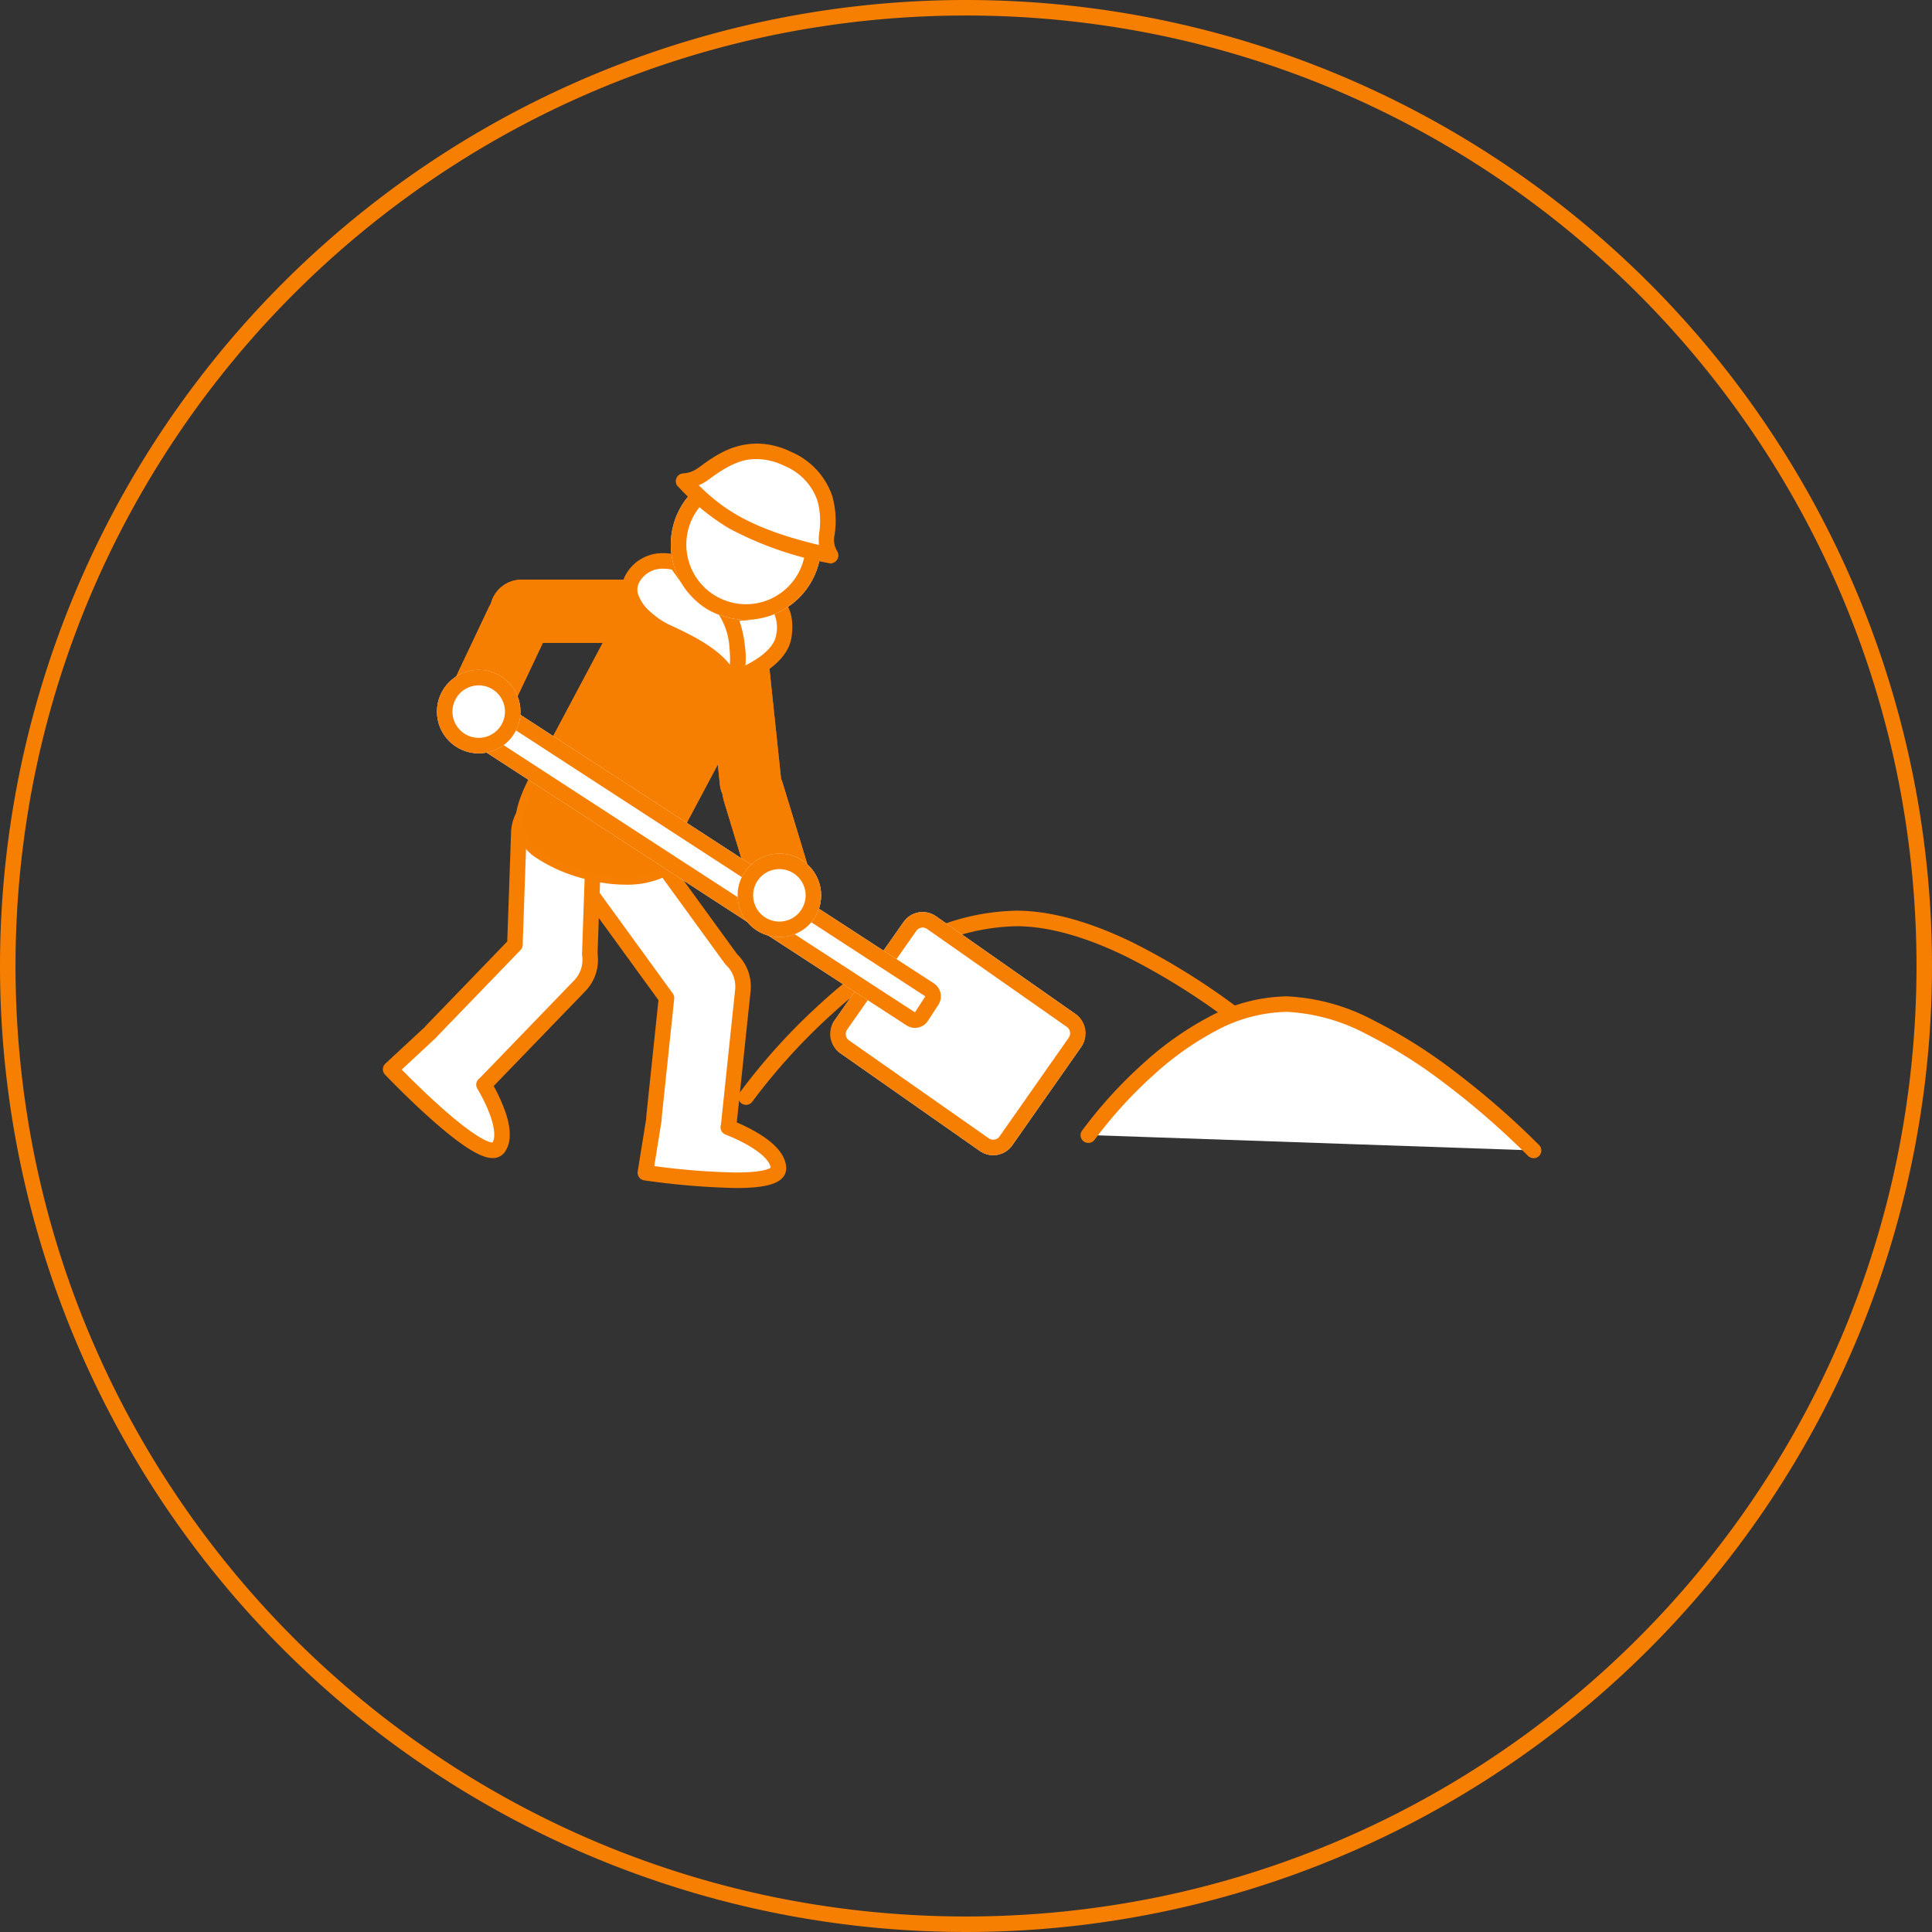 <svg xmlns="http://www.w3.org/2000/svg" width="249" height="249" viewBox="0 0 249 249"><rect x="0" y="0" width="249" height="249" fill="#333333" stroke="none"/><g transform="translate(-524 -585)"><g transform="translate(-15448.994 -15454)"><rect width="165" height="118" transform="translate(16014.994 16078)" fill="none"/><g transform="translate(15120.957 15427.332)"><path d="M3.11,15.925A7.426,7.426,0,0,1,0,13.118L4.52,3.567a5.536,5.536,0,0,1,.269-.5A4.07,4.07,0,0,1,8.733,0h14.1a4.068,4.068,0,0,1,0,8.136H11.487L7.506,16.548a7.824,7.824,0,0,1-.978.053A8.417,8.417,0,0,1,3.11,15.925Z" transform="translate(910.518 686.377)" fill="#f67e00"/><path d="M6.218,14.6,9.68,7.28a2,2,0,0,1,1.808-1.144H22.829a2.068,2.068,0,0,0,0-4.136H8.733a2.065,2.065,0,0,0-2,1.557A2,2,0,0,1,6.5,4.1a3.553,3.553,0,0,0-.172.32L2.319,12.89a5.122,5.122,0,0,0,1.622,1.216,6.263,6.263,0,0,0,2.276.489M6.528,16.6a8.417,8.417,0,0,1-3.418-.676A7.426,7.426,0,0,1,0,13.117L4.52,3.567a5.537,5.537,0,0,1,.269-.5A4.07,4.07,0,0,1,8.733,0h14.1a4.068,4.068,0,0,1,0,8.136H11.487L7.506,16.548A7.823,7.823,0,0,1,6.528,16.6Z" transform="translate(910.518 686.377)" fill="#f67e00"/><path d="M6.893,42.579,8,35.722a4.9,4.9,0,0,1,.027-.5L9.617,20.065-.156,6.614A4.844,4.844,0,0,1,7.681.919L17.969,15.08a4.832,4.832,0,0,1,1.489,4.026l-1.8,17.127a4.9,4.9,0,0,1-.078.5c1.939.768,6.342,2.78,6.466,5.244.061,1.208-2.429,1.582-5.528,1.582A96.987,96.987,0,0,1,6.893,42.579Z" transform="translate(928.318 720.227)" fill="#fff"/><path d="M18.518,44.556a96.7,96.7,0,0,1-11.771-.987,1,1,0,0,1-.841-1.148L7,35.637c0-.174.013-.348.031-.521L8.583,20.342-.965,7.2A5.869,5.869,0,0,1-1.347.93,5.851,5.851,0,0,1,3.76-2.078,5.863,5.863,0,0,1,8.491.331l10.236,14.09a5.8,5.8,0,0,1,1.726,4.79L18.677,36.1a21.445,21.445,0,0,1,3.371,1.783c1.918,1.28,2.926,2.639,3,4.039a1.8,1.8,0,0,1-.513,1.353C23.69,44.161,21.835,44.556,18.518,44.556ZM8.043,41.728a90.52,90.52,0,0,0,10.475.828v0c3.443,0,4.331-.475,4.522-.62-.162-1.262-2.427-2.928-5.828-4.276a1,1,0,0,1-.61-1.135,3.918,3.918,0,0,0,.062-.4L18.463,19a3.815,3.815,0,0,0-1.181-3.195,1,1,0,0,1-.122-.139L6.872,1.507A3.858,3.858,0,0,0,3.76-.078,3.851,3.851,0,0,0,.4,1.9,3.862,3.862,0,0,0,.653,6.027l9.773,13.45a1,1,0,0,1,.186.692L9.018,35.325a3.918,3.918,0,0,0-.021.4,1,1,0,0,1-.013.157Z" transform="translate(928.318 720.227)" fill="#f67e00"/><path d="M-1,34.12l5.148-4.776q.132-.163.281-.318L15.016,18.063,15.521,3.6a4.844,4.844,0,0,1,9.681.338l-.536,15.342a4.834,4.834,0,0,1-1.305,4.088L11.4,35.755a4.891,4.891,0,0,1-.368.344c1.057,1.8,3.286,6.1,1.868,8.111a.859.859,0,0,1-.753.349C8.941,44.56-1,34.12-1,34.12Z" transform="translate(903.383 715.36)" fill="#fff"/><path d="M12.144,45.56h0c-1.025,0-3.015-.568-8.444-5.478-2.88-2.6-5.4-5.246-5.425-5.272A1,1,0,0,1-2,34.089a1,1,0,0,1,.319-.7l5.1-4.73c.093-.112.191-.221.291-.325L14.03,17.644l.492-14.08a5.867,5.867,0,0,1,3.559-5.178,5.794,5.794,0,0,1,2.279-.462c.068,0,.137,0,.205,0A5.843,5.843,0,0,1,26.2,3.972L25.67,19.226a5.8,5.8,0,0,1-1.588,4.836L12.281,36.28a21.448,21.448,0,0,1,1.56,3.482c.723,2.188.68,3.878-.126,5.024a1.855,1.855,0,0,1-1.571.774ZM.43,34.157c.937.953,2.7,2.71,4.62,4.448,5.016,4.535,6.671,4.944,7.079,4.954.647-1.094-.112-3.8-1.961-6.954a1,1,0,0,1,.218-1.271,3.909,3.909,0,0,0,.293-.274L22.643,22.672a3.817,3.817,0,0,0,1.035-3.244,1,1,0,0,1-.011-.184L24.2,3.9A3.846,3.846,0,0,0,18.863.227a3.86,3.86,0,0,0-2.342,3.406L16.015,18.1a1,1,0,0,1-.28.66L5.148,29.721c-.078.081-.153.166-.224.253a1,1,0,0,1-.1.1Z" transform="translate(903.383 715.36)" fill="#f67e00"/><path d="M.118,6.692A8.072,8.072,0,0,1,.559,2.5L11.876.321A6.774,6.774,0,0,1,12.947.2,3.953,3.953,0,0,1,14.2,0H28.631a3.958,3.958,0,0,1,0,7.916H14.124a6.816,6.816,0,0,1-.708.175L2.1,10.265A7.272,7.272,0,0,1,.118,6.692Z" transform="matrix(-0.105, -0.995, 0.995, -0.105, 946.308, 726.911)" fill="#f67e00"/><path d="M2.867,8.08,13.039,6.126a4.834,4.834,0,0,0,.5-.124,2,2,0,0,1,.622-.087h14.47a1.958,1.958,0,0,0,0-3.915H14.2a1.957,1.957,0,0,0-.619.1,2,2,0,0,1-.57.1,4.788,4.788,0,0,0-.755.084L2.131,4.23A5.371,5.371,0,0,0,2.08,6.3,4.837,4.837,0,0,0,2.867,8.08M2.1,10.265A7.272,7.272,0,0,1,.118,6.692,8.072,8.072,0,0,1,.559,2.5L11.876.321A6.775,6.775,0,0,1,12.947.2,3.953,3.953,0,0,1,14.2,0H28.631a3.958,3.958,0,0,1,0,7.915H14.124a6.816,6.816,0,0,1-.708.175Z" transform="matrix(-0.105, -0.995, 0.995, -0.105, 946.308, 726.911)" fill="#f67e00"/><rect width="20.452" height="34.274" rx="3" transform="translate(935.096 684.411) rotate(28)" fill="#f67e00"/><path d="M3,2A1,1,0,0,0,2,3V31.274a1,1,0,0,0,1,1H17.452a1,1,0,0,0,1-1V3a1,1,0,0,0-1-1H3M3,0H17.452a3,3,0,0,1,3,3V31.274a3,3,0,0,1-3,3H3a3,3,0,0,1-3-3V3A3,3,0,0,1,3,0Z" transform="translate(935.096 684.411) rotate(28)" fill="#f67e00"/><path d="M944.344,697.453s5.231-1.887,5.715-5.195-1.054-4.177-1.054-4.177-2.933,1.552-5.424,1.1S944.344,697.453,944.344,697.453Z" transform="translate(2.999 1.394)" fill="#fff"/><path d="M943.754,698.73l-.346-.926c-.026-.069-.637-1.712-1.134-3.561-.977-3.632-.629-4.779-.217-5.373a1.6,1.6,0,0,1,1.348-.7,2.009,2.009,0,0,1,.353.032,4.429,4.429,0,0,0,.78.065,10.128,10.128,0,0,0,4-1.069l.482-.253.476.267c.219.123,2.12,1.318,1.552,5.193-.245,1.669-1.417,3.194-3.486,4.533a15.7,15.7,0,0,1-2.88,1.458Zm-.1-8.521a10.53,10.53,0,0,0,.579,3.633c.235.86.5,1.675.7,2.275,1.558-.741,3.872-2.206,4.135-4a4.514,4.514,0,0,0-.245-2.727c-.017-.033-.034-.065-.052-.094a11.389,11.389,0,0,1-4.235.974A6.627,6.627,0,0,1,943.658,690.209Z" transform="translate(2.999 1.394)" fill="#f67e00"/><path d="M937.135,683.2s-3.6-1.208-5.547,1.775,2.061,6.106,4.124,7.082,6.84,3.035,8.127,5.928,2.094-6-.748-9.034a5.941,5.941,0,0,1-3.274-2.136C938.4,685.114,937.135,683.2,937.135,683.2Z" transform="translate(2.115 1.003)" fill="#fff"/><path d="M935.442,681.962h0a6.8,6.8,0,0,1,2.011.294l.327.109.19.287c.012.019,1.251,1.886,2.615,3.527a5.818,5.818,0,0,0,2.6,1.8.636.636,0,0,0-.12-.01.975.975,0,0,0-.833.486.994.994,0,0,0-.013.983l1.6-1.17a7.073,7.073,0,0,1,1.447,2.555,13.829,13.829,0,0,1,.64,2.948,11.164,11.164,0,0,1-.317,4.83,1.359,1.359,0,0,1-1.258.955c-.59,0-1.063-.392-1.406-1.164-1.045-2.35-5.182-4.281-7.169-5.209l-.471-.221c-1.432-.677-4.331-2.63-5.05-5.172a4,4,0,0,1,.516-3.359A5.363,5.363,0,0,1,935.442,681.962Zm1.075,2.114a5.246,5.246,0,0,0-1.075-.114,3.379,3.379,0,0,0-3.016,1.563,1.976,1.976,0,0,0-.268,1.723,5.318,5.318,0,0,0,1.633,2.311,10.245,10.245,0,0,0,2.348,1.6l.462.216c2.035.95,5.569,2.6,7.392,4.958a14.073,14.073,0,0,0-.056-2.162,8.808,8.808,0,0,0-1.37-4.286,7.974,7.974,0,0,1-3.521-2.426C937.942,686.129,936.944,684.7,936.518,684.076Z" transform="translate(2.115 1.003)" fill="#f67e00"/><circle cx="9.688" cy="9.688" r="9.688" transform="translate(938.492 672.165)" fill="#fff"/><path d="M9.688,2a7.688,7.688,0,1,0,7.688,7.688A7.7,7.7,0,0,0,9.688,2m0-2A9.688,9.688,0,1,1,0,9.688,9.688,9.688,0,0,1,9.688,0Z" transform="translate(938.492 672.165)" fill="#f67e00"/><path d="M937.539,673.689c3.545,3.534,6.719,6.943,18.927,9.582a4.016,4.016,0,0,1-.47-2.754c.244-2.2.755-6.921-5.068-9.724s-9.8,1.367-11.222,2.186A4.817,4.817,0,0,1,937.539,673.689Z" transform="translate(2.609)" fill="#fff"/><path d="M946.98,668.837h0a10.071,10.071,0,0,1,4.381,1.056,9.532,9.532,0,0,1,5.329,5.69,11.94,11.94,0,0,1,.3,5.046,2.77,2.77,0,0,0,.277,1.974,1.1,1.1,0,0,1,.15,1.011,1.026,1.026,0,0,1-.673.619l-.243.07-.247-.053a44.285,44.285,0,0,1-12.8-4.448,28.807,28.807,0,0,1-6.369-5.147l-.234-.233a1,1,0,0,1-.293-.989,1.017,1.017,0,0,1,.995-.759,3.543,3.543,0,0,0,1.647-.559c.166-.1.422-.284.718-.5a17.528,17.528,0,0,1,2.776-1.746A9.78,9.78,0,0,1,946.98,668.837Zm8,13.073a6.934,6.934,0,0,1,.018-1.5,10.04,10.04,0,0,0-.219-4.223,7.523,7.523,0,0,0-4.289-4.49,8.091,8.091,0,0,0-3.514-.858h-.014c-.981,0-2.62.011-5.861,2.389a10.859,10.859,0,0,1-.9.62,7.4,7.4,0,0,1-.72.367C942.4,677.047,945.779,679.711,954.984,681.91Z" transform="translate(2.609)" fill="#f67e00"/><path d="M917.869,714.878c.146,3.254,3.156,5.385,9.227,6.943s9.669-.568,9.669-.568l2.5-7.258-17.891-7.627S917.723,711.623,917.869,714.878Z" transform="translate(1.106 2.791)" fill="#f57e00"/><path d="M931.426,722.891a17.969,17.969,0,0,1-4.454-.586,20.411,20.411,0,0,1-7.009-2.918,5.733,5.733,0,0,1-2.593-4.487c-.152-3.384,3.438-8.6,3.591-8.818l.232-.335,18.694,7.97-2.709,7.873-.159.094A11.657,11.657,0,0,1,931.426,722.891Zm-9.868-15.9c-.779,1.193-3.3,5.273-3.189,7.865a4.793,4.793,0,0,0,2.19,3.729,19.494,19.494,0,0,0,6.662,2.753,16.969,16.969,0,0,0,4.205.555,11.373,11.373,0,0,0,4.931-.988l2.282-6.631Z" transform="translate(1.106 2.791)" fill="#f67e00"/><path d="M1023.324,754.517a1,1,0,0,1-.718-.3,140.791,140.791,0,0,0-14.631-12.739,87.7,87.7,0,0,0-13.863-8.735c-5.315-2.605-10.075-3.941-14.148-3.969a27.5,27.5,0,0,0-12.8,3.423,53.534,53.534,0,0,0-10.934,7.765,78.585,78.585,0,0,0-10.417,11.431,1,1,0,0,1-1.631-1.157A79.054,79.054,0,0,1,954.866,738.5a55.589,55.589,0,0,1,11.36-8.07,29.488,29.488,0,0,1,13.752-3.658c4.38.031,9.435,1.437,15.027,4.18a89.761,89.761,0,0,1,14.2,8.944,142.93,142.93,0,0,1,14.842,12.928,1,1,0,0,1-.718,1.7Z" transform="translate(3.18 2.265)" fill="#f67e00"/><path d="M1002.378,746.632s-18.18-18.767-31.759-18.861S945,744.649,945,744.649Z" transform="translate(47.312 13.305)" fill="#fff"/><path d="M1002.378,747.632a1,1,0,0,1-.718-.3,102.871,102.871,0,0,0-10.693-9.309,63.958,63.958,0,0,0-10.11-6.37,24.379,24.379,0,0,0-10.245-2.879h-.105a19.974,19.974,0,0,0-9.159,2.485,39,39,0,0,0-7.962,5.663,57.129,57.129,0,0,0-7.57,8.31,1,1,0,1,1-1.631-1.157,58.214,58.214,0,0,1,7.864-8.64,40.991,40.991,0,0,1,8.377-5.95,21.939,21.939,0,0,1,10.08-2.71h.119a26.325,26.325,0,0,1,11.124,3.089,66.026,66.026,0,0,1,10.442,6.578,105.006,105.006,0,0,1,10.9,9.5,1,1,0,0,1-.718,1.7Z" transform="translate(47.312 13.305)" fill="#f67e00"/><rect width="27.986" height="21.528" rx="3" transform="matrix(0.819, 0.574, -0.574, 0.819, 970.215, 728.037)" fill="#fff"/><path d="M3,2A1,1,0,0,0,2,3V18.528a1,1,0,0,0,1,1H24.986a1,1,0,0,0,1-1V3a1,1,0,0,0-1-1H3M3,0H24.986a3,3,0,0,1,3,3V18.528a3,3,0,0,1-3,3H3a3,3,0,0,1-3-3V3A3,3,0,0,1,3,0Z" transform="matrix(0.819, 0.574, -0.574, 0.819, 970.215, 728.037)" fill="#f67e00"/><rect width="72.584" height="6.458" rx="2" transform="matrix(0.839, 0.545, -0.545, 0.839, 913.168, 699.932)" fill="#fff"/><path d="M2,2V4.458H70.584V2H2M2,0H70.584a2,2,0,0,1,2,2V4.458a2,2,0,0,1-2,2H2a2,2,0,0,1-2-2V2A2,2,0,0,1,2,0Z" transform="matrix(0.839, 0.545, -0.545, 0.839, 913.168, 699.932)" fill="#f67e00"/><circle cx="5.382" cy="5.382" r="5.382" transform="translate(947.103 721.68)" fill="#fff"/><path d="M5.382,2A3.382,3.382,0,1,0,8.764,5.382,3.386,3.386,0,0,0,5.382,2m0-2A5.382,5.382,0,1,1,0,5.382,5.382,5.382,0,0,1,5.382,0Z" transform="translate(947.103 721.68)" fill="#f67e00"/><circle cx="5.382" cy="5.382" r="5.382" transform="translate(908.353 697.999)" fill="#fff"/><path d="M5.382,2A3.382,3.382,0,1,0,8.764,5.382,3.386,3.386,0,0,0,5.382,2m0-2A5.382,5.382,0,1,1,0,5.382,5.382,5.382,0,0,1,5.382,0Z" transform="translate(908.353 697.999)" fill="#f67e00"/></g></g><path d="M124.5,2A123.417,123.417,0,0,0,99.81,4.489,121.818,121.818,0,0,0,56.01,22.92a122.864,122.864,0,0,0-44.385,53.9A121.868,121.868,0,0,0,4.489,99.81a123.714,123.714,0,0,0,0,49.38,121.818,121.818,0,0,0,18.431,43.8,122.864,122.864,0,0,0,53.9,44.385,121.868,121.868,0,0,0,22.992,7.137,123.714,123.714,0,0,0,49.38,0,121.818,121.818,0,0,0,43.8-18.431,122.864,122.864,0,0,0,44.385-53.9,121.868,121.868,0,0,0,7.137-22.992,123.714,123.714,0,0,0,0-49.38,121.818,121.818,0,0,0-18.431-43.8,122.864,122.864,0,0,0-53.9-44.385A121.868,121.868,0,0,0,149.19,4.489,123.416,123.416,0,0,0,124.5,2m0-2A124.5,124.5,0,1,1,0,124.5,124.5,124.5,0,0,1,124.5,0Z" transform="translate(524 585)" fill="#f67e00"/></g></svg>